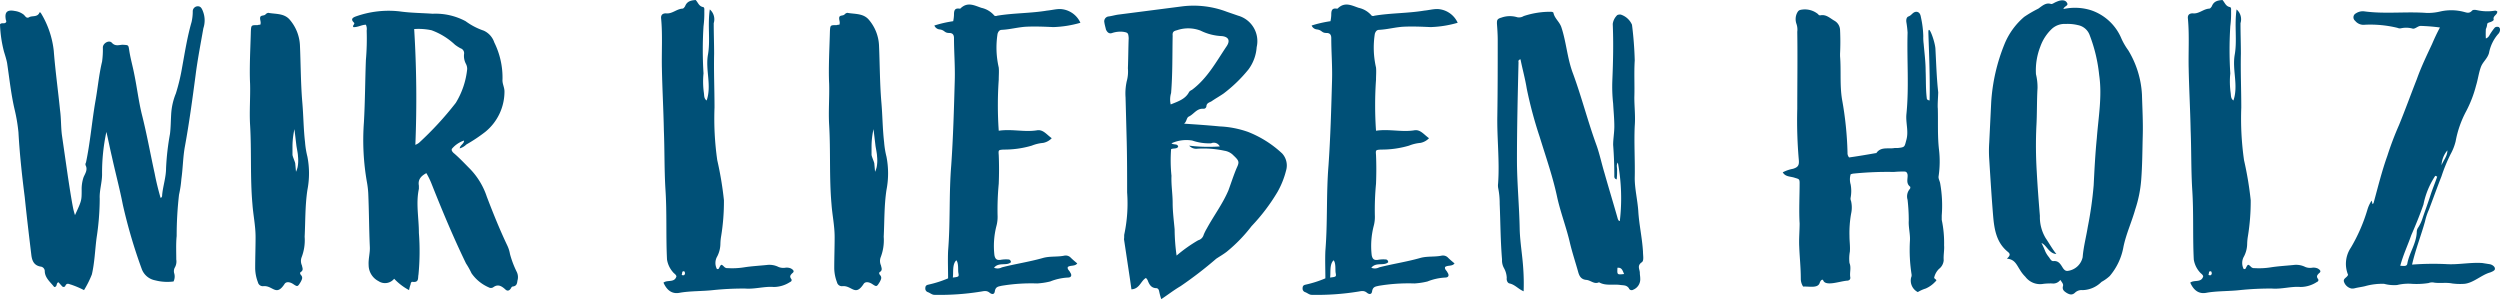<svg xmlns="http://www.w3.org/2000/svg" width="318.4" height="38.1" viewBox="0 0 318.4 38.1"><path id="wir_lieben_holz" data-name="wir lieben holz" d="M-135.75-35.5a.644.644,0,0,0-.65.7,6.109,6.109,0,0,1-.15,1.3c-.55,1.9-.85,3.85-1.2,5.75a25.134,25.134,0,0,1-.8,3.35,8.161,8.161,0,0,0-.6,2.65c-.05.85-.05,1.7-.15,2.5a32.2,32.2,0,0,0-.5,4.35c0,1.2-.4,2.3-.5,3.45,0,.1,0,.3-.2.35-.3-1.05-.55-2.05-.75-3.1-.55-2.5-1-5.05-1.65-7.6-.4-1.65-.6-3.35-.95-5.05-.2-1.05-.5-2.05-.65-3.1-.1-.65-.1-.6-.8-.65-.45,0-.95.25-1.4-.25-.35-.4-1.15.05-1.15.6a10.868,10.868,0,0,1-.1,1.8c-.4,1.65-.55,3.4-.85,5.05-.45,2.6-.65,5.2-1.2,7.8a.439.439,0,0,0-.05.35c.3.55-.05,1.05-.25,1.5a4.731,4.731,0,0,0-.25,1.65c0,1.35,0,1.35-.85,3.2a9.015,9.015,0,0,1-.25-.95c-.25-1.3-.45-2.65-.65-3.95l-.75-5.2c-.15-1.05-.1-2.15-.25-3.25-.25-2.5-.6-5-.8-7.55a11.663,11.663,0,0,0-1.65-4.85c0-.05-.1-.05-.15-.1-.25.7-.95.4-1.35.65-.35.2-.5-.2-.7-.35a2.345,2.345,0,0,0-1.1-.45c-1-.2-1.35.15-1.15,1.15.05.1.1.25-.05.35-.2.15-.5-.05-.7.2a15.959,15.959,0,0,0,.5,3.45c.15.5.3.95.4,1.45.3,2,.5,3.95.95,5.9a21.406,21.406,0,0,1,.5,2.95c.15,2.75.45,5.5.8,8.25.25,2.45.55,4.95.85,7.45.1.7.35,1.25,1.15,1.4a.591.591,0,0,1,.55.55c0,.9.75,1.45,1.2,2.05.45,0,.2-.5.55-.6l.45.5a.26.26,0,0,0,.4,0c.2-.5.5-.25.75-.2a11.646,11.646,0,0,1,1.65.7,12.441,12.441,0,0,0,1-2c.35-1.5.4-3.1.6-4.65a33.171,33.171,0,0,0,.4-5c-.05-1.05.3-2.05.3-3.1a24.752,24.752,0,0,1,.55-5.4c.25,1.05.45,2.1.7,3.15.45,2.05,1,4.1,1.4,6.15a66.17,66.17,0,0,0,2.4,8.15A2.262,2.262,0,0,0-141.2-.6a6.165,6.165,0,0,0,2.35.15,1.423,1.423,0,0,0,.1-1,.981.981,0,0,1,.05-.75,1.542,1.542,0,0,0,.2-1.05c0-1-.05-2,.05-3a46.2,46.2,0,0,1,.3-5.25,13.805,13.805,0,0,0,.3-2c.2-1.4.2-2.8.45-4.15.55-3,.95-6,1.35-9,.25-2,.65-4.05,1-6.05a3.178,3.178,0,0,0-.05-2.15C-135.25-35.25-135.4-35.5-135.75-35.5Zm9.05.85c-.1-.05-.3.05-.4.15-.2.25-.55.1-.7.35-.1.35.15.65,0,1a.976.976,0,0,0-.35.05c-.8,0-.8,0-.85.75-.05,2.05-.2,4.65-.1,6.7.05,1.7-.1,3.5,0,5.25.2,3.35,0,6.7.3,10.1.1,1.4.4,2.75.4,4.2,0,1.3-.05,2.65-.05,4a5.194,5.194,0,0,0,.35,1.75.635.635,0,0,0,.65.5c1.25-.15,1.65,1.4,2.75-.3.2-.3.65-.25,1.05,0,.6.4.6.4,1-.25.15-.3.3-.55.05-.85-.1-.1-.2-.3-.05-.4.4-.25.2-.55.15-.85a1.371,1.371,0,0,1-.05-1,6.017,6.017,0,0,0,.4-2.65c.1-1.95.05-3.95.35-5.95a11.049,11.049,0,0,0,0-4.25,10.99,10.99,0,0,1-.3-1.85c-.2-1.7-.2-3.4-.35-5.1-.2-2.35-.2-5.05-.3-7.25a5.4,5.4,0,0,0-1.35-3.3C-124.8-34.6-125.8-34.5-126.7-34.65Zm3.25,14.8.25,2.1c.05.35.2,1.05.2,1.35a4.581,4.581,0,0,1-.05,1.4c-.15.55-.15.4-.2.6l-.1-1.1c-.05-.25-.35-.9-.35-1.1v-1.15A10.475,10.475,0,0,1-123.45-19.85Zm13.4-15a12.457,12.457,0,0,0-5.6.65c-.4.15-.65.35-.25.75.25.2-.2.35-.05.6.55.05,1.05-.3,1.6-.3a1.311,1.311,0,0,1,.1.75,31.033,31.033,0,0,1-.1,3.75c-.1,2.65-.1,5.25-.25,7.9a30.924,30.924,0,0,0,.4,7.75,11.5,11.5,0,0,1,.15,1.3c.1,2.25.1,4.55.2,6.8.05.8-.2,1.55-.15,2.35A2.3,2.3,0,0,0-112.75-.5a1.492,1.492,0,0,0,2-.3,7.385,7.385,0,0,0,1.9,1.45,4.166,4.166,0,0,1,.2-.75c0-.15.1-.35.25-.3.85.1.65-.5.75-.95a31.271,31.271,0,0,0,.05-5.3c0-1.9-.4-3.75,0-5.6v-.4c-.15-.8.3-1.25.95-1.6a9.609,9.609,0,0,1,.7,1.45c1.35,3.4,2.75,6.75,4.35,10.05a10.064,10.064,0,0,1,.7,1.25A5.17,5.17,0,0,0-98.7.3a.54.54,0,0,0,.55,0c.6-.45,1.05-.2,1.55.25.25.25.5.2.7-.1.05-.1.15-.25.2-.25.5-.05.6-.3.65-.75a1.542,1.542,0,0,0-.1-1.15A12.235,12.235,0,0,1-96-3.95a4.041,4.041,0,0,0-.35-1.1c-.95-2-1.8-4.1-2.6-6.2a9.291,9.291,0,0,0-2.15-3.55c-.65-.65-1.3-1.35-2-1.95-.2-.15-.45-.45-.25-.65a3.456,3.456,0,0,1,1.5-1c0,.45-.5.55-.55,1a2.022,2.022,0,0,0,.85-.5,20.024,20.024,0,0,0,2.4-1.6,6.619,6.619,0,0,0,2.45-5.15c0-.55-.3-1-.25-1.55A10.113,10.113,0,0,0-98-30.9a2.509,2.509,0,0,0-1.35-1.5,8.423,8.423,0,0,1-2.3-1.2,8.114,8.114,0,0,0-4.2-.95C-107.25-34.65-108.65-34.65-110.05-34.85Zm1.85,2.25a8.024,8.024,0,0,1,2.2.15,8.683,8.683,0,0,1,3,1.85,5.493,5.493,0,0,0,.7.45.655.655,0,0,1,.45.75,2.172,2.172,0,0,0,.25,1.25,1.384,1.384,0,0,1,.15.65,10.224,10.224,0,0,1-1.45,4.3,41.181,41.181,0,0,1-4.7,5.1,2.214,2.214,0,0,1-.45.25A144.863,144.863,0,0,0-108.2-32.6Zm35.85-3.7c-.6.05-1.1.15-1.35.8-.1.15-.2.3-.35.3-.75.05-1.3.7-2.1.6-.35,0-.65.15-.6.65.2,2.1.05,4.25.1,6.35.05,2.65.2,5.25.25,7.9.1,2.5.05,5,.2,7.5.2,2.95.05,5.95.2,8.95a3.167,3.167,0,0,0,.75,1.6c.15.2.4.3.45.55-.25.85-1.15.4-1.65.8.45,1,1.1,1.45,2,1.3,1.3-.25,3-.2,4.3-.35a37.517,37.517,0,0,1,4.1-.2c1.25.1,2.45-.3,3.65-.2A3.857,3.857,0,0,0-60.3-.4a.239.239,0,0,0,.1-.4c-.2-.3-.1-.45.15-.7.35-.25.1-.45-.15-.6a1.311,1.311,0,0,0-.75-.1,1.6,1.6,0,0,1-.85-.1,2.592,2.592,0,0,0-1.5-.25c-1,.1-1.95.15-2.9.3a9.551,9.551,0,0,1-2.05.1.551.551,0,0,1-.45-.15c-.4-.4-.4-.35-.65.1a.21.21,0,0,1-.3.15,1.652,1.652,0,0,1,.05-1.6,3.608,3.608,0,0,0,.4-1.6,6.776,6.776,0,0,1,.1-1,27.474,27.474,0,0,0,.35-4.55,43.4,43.4,0,0,0-.85-5.1,37.392,37.392,0,0,1-.35-6.7c0-2.3-.1-4.55-.05-6.85,0-1.3-.05-2.6-.05-3.9a1.657,1.657,0,0,0-.5-1.75c-.3,2.05.1,4-.25,5.85-.3,1.95.5,3.85-.15,5.75-.35-.25-.3-.6-.35-.95a10.407,10.407,0,0,1-.05-2.5,48.045,48.045,0,0,1,0-6,12.744,12.744,0,0,0,.1-1.95c0-.15.05-.45-.15-.5C-71.95-35.5-72.05-36-72.35-36.3ZM-73.9-1.75c.2,0,.15.15.2.25-.05.2-.1.3-.3.25-.1,0-.15-.05-.1-.15C-74.05-1.55-74.1-1.75-73.9-1.75Zm20.95-32.9c-.1-.05-.3.05-.4.15-.2.25-.55.1-.7.35-.1.35.15.65,0,1a.976.976,0,0,0-.35.05c-.8,0-.8,0-.85.75-.05,2.05-.2,4.65-.1,6.7.05,1.7-.1,3.5,0,5.25.2,3.35,0,6.7.3,10.1.1,1.4.4,2.75.4,4.2,0,1.3-.05,2.65-.05,4a5.194,5.194,0,0,0,.35,1.75.635.635,0,0,0,.65.5c1.25-.15,1.65,1.4,2.75-.3.2-.3.65-.25,1.05,0,.6.4.6.4,1-.25.15-.3.3-.55.05-.85-.1-.1-.2-.3-.05-.4.4-.25.2-.55.15-.85a1.371,1.371,0,0,1-.05-1,6.017,6.017,0,0,0,.4-2.65c.1-1.95.05-3.95.35-5.95a11.049,11.049,0,0,0,0-4.25,10.99,10.99,0,0,1-.3-1.85c-.2-1.7-.2-3.4-.35-5.1-.2-2.35-.2-5.05-.3-7.25a5.4,5.4,0,0,0-1.35-3.3C-51.05-34.6-52.05-34.5-52.95-34.65Zm3.25,14.8.25,2.1c.05.35.2,1.05.2,1.35A4.581,4.581,0,0,1-49.3-15c-.15.55-.15.4-.2.6l-.1-1.1c-.05-.25-.35-.9-.35-1.1v-1.15A10.475,10.475,0,0,1-49.7-19.85ZM-35.95-35.3c-.9-.3-1.75-.8-2.65.05,0,.05-.1.05-.15.05-.65-.1-.7.3-.7.8a4.986,4.986,0,0,1-.1.8,14.98,14.98,0,0,0-2.4.55.805.805,0,0,0,.7.5c.65.1.55.45,1.2.45.4,0,.6.2.6.65,0,1.75.15,3.55.1,5.35-.1,3.6-.2,7.25-.45,10.85-.3,3.7-.1,7.2-.4,10.9-.05,1.2,0,2.35,0,3.5a14.355,14.355,0,0,1-2.5.8c-.25.05-.4.15-.4.45a.475.475,0,0,0,.3.5c.3.1.55.35.85.35A32.57,32.57,0,0,0-36.1.85c.4-.05.75-.2,1.15.1.35.3.65.25.7-.15.1-.6.45-.6.85-.7a22.957,22.957,0,0,1,4.55-.3A9.407,9.407,0,0,0-27.2-.45a7,7,0,0,1,2.25-.5c.45,0,.55-.3.3-.65-.1-.25-.4-.4-.3-.7.35-.25.9-.05,1.2-.45-.3-.25-.6-.5-.9-.8a.9.9,0,0,0-.7-.2c-.9.2-1.85.05-2.75.3-1.75.5-3.5.75-5.25,1.2a1.15,1.15,0,0,1-1,.05c.6-.75,1.6-.2,2.15-.7a.341.341,0,0,0-.25-.35,3.971,3.971,0,0,0-1.1.05c-.45.05-.65-.1-.75-.6a10.219,10.219,0,0,1,.25-3.7,4.458,4.458,0,0,0,.15-1.4,35.216,35.216,0,0,1,.15-4c.05-1.25.05-2.45,0-3.65-.05-.65-.05-.65.6-.7a12.283,12.283,0,0,0,3.6-.5,5.112,5.112,0,0,1,1.45-.35,2.022,2.022,0,0,0,1.1-.6c-.65-.45-1.1-1.15-1.9-1-1.6.25-3.2-.2-4.85.05a47,47,0,0,1,0-6.5c0-.55.05-1.05,0-1.55A11.329,11.329,0,0,1-33.9-32c.1-.3.25-.5.55-.5,1.05-.05,2.1-.35,3.15-.4,1.15-.05,2.25,0,3.4.05a13.787,13.787,0,0,0,3.45-.55,2.966,2.966,0,0,0-2.6-1.75c-.55,0-1.1.15-1.65.2-2.1.35-4.25.3-6.35.65a.423.423,0,0,1-.35,0A2.973,2.973,0,0,0-35.95-35.3Zm-3.2,32.15c.3.35.2,1.2.25,1.55.1.55.1.55-.7.65C-39.5-1.55-39.7-2.65-39.15-3.15ZM-10.3-35.5l-8.15,1.05c-.45.05-.9.2-1.35.25a.624.624,0,0,0-.5.75c.05.35.15.65.2.9.15.35.4.6.8.45a3.36,3.36,0,0,1,1.4-.15c.6.1.65.15.7.8-.05,1.25-.05,2.55-.1,3.85a4.631,4.631,0,0,1-.15,1.65,7.225,7.225,0,0,0-.15,2.05l.15,5.7c.05,2.15.05,4.25.05,6.4a18.942,18.942,0,0,1-.35,5.3c-.05.2,0,.45-.05.65l.75,5,.2,1.4C-15.8.5-15.65-.55-15-.9c.1.1.15.2.2.25.2.55.45,1.05,1.15,1.05.25.05.3.25.35.5a8.345,8.345,0,0,0,.25.9c.9-.6,1.6-1.15,2.45-1.65a50.082,50.082,0,0,0,4.55-3.5c.45-.3.9-.55,1.35-.9A19.439,19.439,0,0,0-1.55-7.5a24.266,24.266,0,0,0,3.3-4.35,10.91,10.91,0,0,0,1.1-2.75,2.268,2.268,0,0,0-.5-2.15A13.664,13.664,0,0,0-2-19.5a12.43,12.43,0,0,0-3.6-.7c-1.55-.15-3.05-.25-4.55-.35.35-.25.3-.75.6-.9.65-.3,1-1.05,1.85-1a.354.354,0,0,0,.4-.35c.05-.4.4-.45.65-.6.5-.35,1.05-.65,1.55-1a18.25,18.25,0,0,0,3.15-3.05A5.364,5.364,0,0,0-.9-30.3a3.368,3.368,0,0,0-2.35-4l-1.45-.5A11.9,11.9,0,0,0-10.3-35.5Zm-.75,3.05a4.39,4.39,0,0,1,3,.05,6.785,6.785,0,0,0,2.75.7c.8.1,1.05.55.6,1.25-1.35,2-2.45,4.1-4.45,5.6a.9.9,0,0,0-.35.25c-.45.9-1.35,1.2-2.35,1.6a2.812,2.812,0,0,1,.05-1.45c.2-2.4.15-4.9.2-7.3C-11.65-32.25-11.45-32.35-11.05-32.45ZM-9.1-18.4a6.505,6.505,0,0,0,2.4.35.838.838,0,0,1,1.1.4,20.242,20.242,0,0,1-3.9-.1,1.222,1.222,0,0,0,.9.4A12.5,12.5,0,0,1-5-17.1a1.981,1.981,0,0,1,1.15.6c.75.7.75.85.4,1.6-.4.95-.7,1.9-1.05,2.85-.75,1.75-1.85,3.2-2.75,4.85a5.938,5.938,0,0,0-.4.8.99.99,0,0,1-.7.7A18.6,18.6,0,0,0-11.1-3.75a25.175,25.175,0,0,1-.25-3.35c-.1-1.1-.25-2.25-.25-3.35,0-1.15-.2-2.3-.15-3.45a19.31,19.31,0,0,1-.05-3.4c.3-.15.7,0,.9-.3-.05-.45-.55-.2-.85-.45A4.565,4.565,0,0,1-9.1-18.4ZM12.1-35.3c-.9-.3-1.75-.8-2.65.05,0,.05-.1.05-.15.05-.65-.1-.7.3-.7.8a4.986,4.986,0,0,1-.1.8,14.98,14.98,0,0,0-2.4.55.805.805,0,0,0,.7.5c.65.1.55.45,1.2.45.4,0,.6.2.6.65,0,1.75.15,3.55.1,5.35-.1,3.6-.2,7.25-.45,10.85-.3,3.7-.1,7.2-.4,10.9-.05,1.2,0,2.35,0,3.5a14.355,14.355,0,0,1-2.5.8C5.1,0,4.95.1,4.95.4a.475.475,0,0,0,.3.5c.3.1.55.35.85.35a32.57,32.57,0,0,0,5.85-.4c.4-.05.75-.2,1.15.1.35.3.65.25.7-.15.1-.6.45-.6.85-.7A22.957,22.957,0,0,1,19.2-.2a9.407,9.407,0,0,0,1.65-.25,7,7,0,0,1,2.25-.5c.45,0,.55-.3.3-.65-.1-.25-.4-.4-.3-.7.35-.25.9-.05,1.2-.45-.3-.25-.6-.5-.9-.8a.9.9,0,0,0-.7-.2c-.9.2-1.85.05-2.75.3-1.75.5-3.5.75-5.25,1.2a1.15,1.15,0,0,1-1,.05c.6-.75,1.6-.2,2.15-.7a.341.341,0,0,0-.25-.35,3.971,3.971,0,0,0-1.1.05c-.45.05-.65-.1-.75-.6A10.219,10.219,0,0,1,14-7.5a4.458,4.458,0,0,0,.15-1.4,35.217,35.217,0,0,1,.15-4c.05-1.25.05-2.45,0-3.65-.05-.65-.05-.65.6-.7a12.283,12.283,0,0,0,3.6-.5,5.112,5.112,0,0,1,1.45-.35,2.022,2.022,0,0,0,1.1-.6c-.65-.45-1.1-1.15-1.9-1-1.6.25-3.2-.2-4.85.05a47,47,0,0,1,0-6.5c0-.55.05-1.05,0-1.55a11.329,11.329,0,0,1-.15-4.3c.1-.3.25-.5.55-.5,1.05-.05,2.1-.35,3.15-.4,1.15-.05,2.25,0,3.4.05a13.787,13.787,0,0,0,3.45-.55,2.966,2.966,0,0,0-2.6-1.75c-.55,0-1.1.15-1.65.2-2.1.35-4.25.3-6.35.65a.423.423,0,0,1-.35,0A2.973,2.973,0,0,0,12.1-35.3ZM8.9-3.15c.3.35.2,1.2.25,1.55.1.55.1.55-.7.65C8.55-1.55,8.35-2.65,8.9-3.15ZM36.6-34.8a10.661,10.661,0,0,0-3.5.55,1.112,1.112,0,0,1-.8.15,3.2,3.2,0,0,0-2.05.05c-.55.15-.55.35-.55.75.05.7.1,1.4.1,2.05,0,3.25,0,6.45-.05,9.7-.05,2.85.3,5.75.1,8.6a2.017,2.017,0,0,0,0,.55,9.813,9.813,0,0,1,.2,2.05c.1,2.4.1,4.75.3,7.1a1.991,1.991,0,0,0,.25,1.1A2.764,2.764,0,0,1,30.95-.9c-.05.3.1.65.35.7.7.15,1.1.7,1.8,1a27.317,27.317,0,0,0-.05-2.9c-.1-1.65-.4-3.3-.45-4.95-.05-3-.35-5.95-.35-8.9,0-4.15.1-8.25.2-12.4,0-.1-.1-.3.25-.4.25,1.25.6,2.5.8,3.75a53.169,53.169,0,0,0,1.65,6.15c.8,2.6,1.7,5.15,2.25,7.8.45,1.95,1.15,3.75,1.6,5.7.3,1.25.7,2.45,1.05,3.7.15.55.4.95,1.05,1,.55.05,1,.6,1.6.3.85.5,1.8.2,2.75.35.4.05.75,0,1.05.4a.371.371,0,0,0,.55.2,1.439,1.439,0,0,0,.9-1.45c0-.25-.05-.45-.05-.7,0-.45-.4-.9.25-1.35.3-.2.15-.85.15-1.35-.1-1.75-.5-3.45-.6-5.2-.1-1.4-.45-2.8-.45-4.15.05-2.25-.1-4.45,0-6.65.1-1.25-.05-2.45-.05-3.65.05-1.6-.05-3.15.05-4.7a45.282,45.282,0,0,0-.35-4.55,2.344,2.344,0,0,0-1.45-1.3c-.15,0-.4,0-.5.15a1.884,1.884,0,0,0-.5,1.05c.1,2.4.05,4.75-.05,7.15a20.061,20.061,0,0,0,.1,3c.05.95.15,1.9.15,2.9,0,.8-.15,1.6-.15,2.35.1,1.3.15,2.6.15,3.85,0,.2-.05.45.3.55a8.1,8.1,0,0,0,.05-1.1c.05-.35-.15-.7.1-1.05a24.9,24.9,0,0,1,.25,7.45c-.15,0-.2-.15-.25-.25-.55-1.95-1.15-3.9-1.7-5.85-.35-1.15-.6-2.35-1-3.5-1.1-3-1.9-6.15-3-9.15-.75-1.95-.85-4-1.5-5.95-.25-.7-.85-1.1-1-1.8C36.9-34.75,36.7-34.8,36.6-34.8ZM45.05-2.2c.6-.05.65.4.85.8C45-1.3,45-1.3,45.05-2.2ZM68.4-35.05c-.25.05-.35.15-.5.45a1.8,1.8,0,0,0-.05,1.35,2.21,2.21,0,0,1,.1,1c.05,3.3,0,6.55,0,9.8a57.33,57.33,0,0,0,.2,6.55c.05.65-.1.9-.75,1.1a4.474,4.474,0,0,0-1.3.45c.35.6,1,.5,1.55.7.5.15.6.15.6.65,0,1.6-.1,3.6,0,5.15,0,.95-.1,1.95-.05,2.95.05,1.35.2,2.7.2,4.1a1.8,1.8,0,0,0,.3,1c.75-.05,1.85.25,2.1-.45.15-.45.4-.5.45-.35.3.8,2,.15,3,.05.3,0,.5-.15.45-.45-.1-.6.15-1.2-.1-1.8a4.8,4.8,0,0,1,.05-1.45c.05-.75-.05-1.25-.05-2a14.169,14.169,0,0,1,.2-2.8,3.669,3.669,0,0,0,0-1.65.706.706,0,0,1-.05-.45,4.573,4.573,0,0,0,0-1.65,2.3,2.3,0,0,1,0-1.3,1.46,1.46,0,0,1,.45-.1,43.065,43.065,0,0,1,5.05-.2,12.185,12.185,0,0,1,1.35-.05c.25,0,.35.15.4.4.05.5-.25,1.1.35,1.55,0,0,0,.2-.05.25a1.461,1.461,0,0,0-.3,1.4,23.54,23.54,0,0,1,.15,2.65c-.05.85.2,1.7.15,2.55a20.192,20.192,0,0,0,.2,4.25.739.739,0,0,1-.05.45A1.647,1.647,0,0,0,83.3.9a4.409,4.409,0,0,1,1-.45,3.623,3.623,0,0,0,1.25-.9c.35-.25-.25-.3-.15-.55A2.225,2.225,0,0,1,86-2.05a1.537,1.537,0,0,0,.6-1.1c-.05-.65.1-1.3.05-1.9a14.052,14.052,0,0,0-.3-3.25v-.55a16.132,16.132,0,0,0-.2-4.1c-.05-.3-.25-.6-.2-.9a12.9,12.9,0,0,0,.05-3.4c-.2-1.75-.1-3.5-.15-5.25-.05-.4.05-1.65.05-2.05-.2-1.8-.25-3.6-.35-5.45,0-.85-.9-3.35-.9-2.2,0,.6.25,5.9.15,8.7-.25-.05-.35-.15-.35-.25-.15-1.2-.1-2.3-.15-3.5,0-1.15-.15-2.3-.25-3.45a6.375,6.375,0,0,1-.05-1,12.6,12.6,0,0,0-.3-2.4c-.05-.3-.15-.65-.55-.7-.5,0-.6.45-1.05.6-.25.1-.3.45-.25.75a12.986,12.986,0,0,1,.15,1.3c-.1,3.5.2,6.95-.15,10.4-.1,1.1.3,2.15,0,3.25-.25.9-.15.95-1.1,1.05h-.4c-.8.15-1.7-.2-2.3.6,0,.05-.05.05-.1.05-1.15.2-2.3.4-3.4.55a.845.845,0,0,1-.2-.6,43.528,43.528,0,0,0-.7-6.8c-.3-1.85-.1-3.7-.25-5.5v-.3c.05-1,.05-2,0-3.05a1.411,1.411,0,0,0-.7-1.15c-.55-.3-1.05-.85-1.8-.7-.15,0-.2,0-.3-.15A2.651,2.651,0,0,0,68.4-35.05Zm32.9-1.15a5.187,5.187,0,0,0-.5.2c-.2.1-.4.25-.55.2-.65-.2-1.1.25-1.6.6a15.479,15.479,0,0,0-1.8,1.05,9.025,9.025,0,0,0-2.5,3.45,23.462,23.462,0,0,0-1.7,7.4l-.25,5.15a15.421,15.421,0,0,0,0,2.15c.15,2.4.3,4.85.5,7.25.15,1.75.45,3.4,1.9,4.55.35.3.2.5-.15.85,1,.05,1.25.8,1.65,1.4a4.311,4.311,0,0,0,.7.9,2.344,2.344,0,0,0,2.3.9,8.1,8.1,0,0,1,1.1-.05,1.1,1.1,0,0,0,1.05-.45c.2.3.4.5.35.75-.15.5.15.7.45.9.35.2.7.35,1.1-.05a1.217,1.217,0,0,1,.95-.3A3.54,3.54,0,0,0,106.7-.4a5.046,5.046,0,0,0,1.05-.75A7.851,7.851,0,0,0,109.5-4.9c.35-1.65,1.05-3.15,1.5-4.75a15.687,15.687,0,0,0,.75-3.7c.15-1.9.15-3.8.2-5.65.05-1.75-.05-3.5-.1-5.25a12.066,12.066,0,0,0-1.75-5.65,8.463,8.463,0,0,1-.85-1.45,6.4,6.4,0,0,0-3.9-3.65,6.861,6.861,0,0,0-3.5-.15c.1-.4.7-.4.45-.8C102.1-36.3,101.7-36.3,101.3-36.2Zm.85,2.95a5.442,5.442,0,0,1,1.55.15,1.982,1.982,0,0,1,1.5,1.3,19.571,19.571,0,0,1,1.2,5.05c.4,2.7-.1,5.4-.3,8.05-.2,2-.3,4-.4,6a48.269,48.269,0,0,1-.75,5.3c-.2,1.25-.55,2.55-.65,3.85a2.234,2.234,0,0,1-1.9,1.75c-.35.05-.55-.25-.7-.5-.25-.4-.5-.8-1.1-.75-.3.05-.45-.3-.6-.5a3.353,3.353,0,0,1-.45-.7,10.7,10.7,0,0,0-.5-1.1c.65.25.95,1.35,1.9,1.4-.5-.6-1-1.5-1.35-2a5.185,5.185,0,0,1-.75-2.85c-.15-1.85-.3-3.75-.4-5.65a54.193,54.193,0,0,1-.05-5.7c.1-1.65.05-3.3.15-4.95a6.967,6.967,0,0,0-.2-1.75,8.308,8.308,0,0,1,.55-3.5,5.739,5.739,0,0,1,1.5-2.3A2.417,2.417,0,0,1,102.15-33.25ZM122.1-36.3c-.6.05-1.1.15-1.35.8-.1.15-.2.3-.35.3-.75.05-1.3.7-2.1.6-.35,0-.65.15-.6.65.2,2.1.05,4.25.1,6.35.05,2.65.2,5.25.25,7.9.1,2.5.05,5,.2,7.5.2,2.95.05,5.95.2,8.95a3.167,3.167,0,0,0,.75,1.6c.15.2.4.3.45.55-.25.85-1.15.4-1.65.8.45,1,1.1,1.45,2,1.3,1.3-.25,3-.2,4.3-.35a37.517,37.517,0,0,1,4.1-.2c1.25.1,2.45-.3,3.65-.2a3.857,3.857,0,0,0,2.1-.65.239.239,0,0,0,.1-.4c-.2-.3-.1-.45.15-.7.35-.25.1-.45-.15-.6a1.311,1.311,0,0,0-.75-.1,1.6,1.6,0,0,1-.85-.1,2.592,2.592,0,0,0-1.5-.25c-1,.1-1.95.15-2.9.3a9.551,9.551,0,0,1-2.05.1.551.551,0,0,1-.45-.15c-.4-.4-.4-.35-.65.1a.21.21,0,0,1-.3.15,1.652,1.652,0,0,1,.05-1.6,3.608,3.608,0,0,0,.4-1.6,6.776,6.776,0,0,1,.1-1,27.474,27.474,0,0,0,.35-4.55,43.4,43.4,0,0,0-.85-5.1,37.392,37.392,0,0,1-.35-6.7c0-2.3-.1-4.55-.05-6.85,0-1.3-.05-2.6-.05-3.9a1.657,1.657,0,0,0-.5-1.75c-.3,2.05.1,4-.25,5.85-.3,1.95.5,3.85-.15,5.75-.35-.25-.3-.6-.35-.95a10.407,10.407,0,0,1-.05-2.5,48.045,48.045,0,0,1,0-6,12.744,12.744,0,0,0,.1-1.95c0-.15.05-.45-.15-.5C122.5-35.5,122.4-36,122.1-36.3ZM120.55-1.75c.2,0,.15.15.2.25-.05.2-.1.3-.3.25-.1,0-.15-.05-.1-.15C120.4-1.55,120.35-1.75,120.55-1.75Zm34-33.25c-.25-.05-.55-.1-.7.1-.35.35-.65.2-1.05.1a6.327,6.327,0,0,0-2.9-.05,6.967,6.967,0,0,1-1.75.2c-2.65-.2-5.35.15-7.95-.2a1.578,1.578,0,0,0-1.1.25.565.565,0,0,0-.1.95,1.364,1.364,0,0,0,1.25.5,14.627,14.627,0,0,1,4.15.4.706.706,0,0,0,.45.05,3.069,3.069,0,0,1,1.5.05c.3.05.65-.35,1-.35a24.07,24.07,0,0,1,2.45.2c-.4.75-.7,1.4-1,2.1-.7,1.5-1.4,2.95-1.95,4.5-.75,1.9-1.45,3.85-2.25,5.8a40.566,40.566,0,0,0-1.5,3.95c-.7,1.95-1.2,4-1.75,6,0,.05-.1.1-.15.15a1.855,1.855,0,0,0-.1-.45,4.28,4.28,0,0,0-.55,1.2,21.529,21.529,0,0,1-2.1,4.8,3.689,3.689,0,0,0-.35,3.45c-.15.4-.7.45-.5.95a1.3,1.3,0,0,0,.95.8A1.384,1.384,0,0,0,139,.4c.4-.1.85-.15,1.25-.25a8.036,8.036,0,0,1,2.45-.3,4.835,4.835,0,0,0,1.65.15,6.11,6.11,0,0,1,1.9-.15,9.706,9.706,0,0,0,2.1-.1,1.286,1.286,0,0,1,.75-.05c.75.1,1.5-.05,2.25.1a7.773,7.773,0,0,0,1.55.05c1.15-.1,2.2-1.15,3.3-1.45.25-.1.65-.25.6-.5,0-.25-.35-.5-.65-.55l-.95-.15c-1.45-.1-2.9.2-4.35.15a35.493,35.493,0,0,0-4.6.05c.45-1.95,1.15-3.7,1.65-5.5a7.549,7.549,0,0,1,.5-1.5c.55-1.45,1.05-2.85,1.6-4.25a20.445,20.445,0,0,1,1.15-2.8,6.67,6.67,0,0,0,.65-1.65,13.071,13.071,0,0,1,1.35-3.85,15.063,15.063,0,0,0,1.25-3.25c.25-.8.35-1.7.65-2.45.25-.6.8-1,1-1.7a5.123,5.123,0,0,1,1.15-2.4.8.8,0,0,0,.25-.5.415.415,0,0,0-.15-.4.551.551,0,0,0-.5.05,7.156,7.156,0,0,0-.55.75c-.15.2-.2.5-.6.65a9.606,9.606,0,0,1,0-1.2c.3-.65,0-.7.45-.85.2-.05.55-.2.55-.35-.15-.5.5-.6.45-1.05a.845.845,0,0,0-.25-.1A5.938,5.938,0,0,1,154.55-35Zm-3.8,17.85c0,.75-.5,1.25-.75,1.9A3.2,3.2,0,0,1,150.75-17.15ZM149.2-13.9c.1,0,.15.05.25.1-.25.75-.55,1.45-.8,2.2-.35,1.1-.75,2.15-1.1,3.2a5.006,5.006,0,0,1-.5,1.05.961.961,0,0,0-.2.6c-.05,1.45-.95,2.65-1.2,4-.05.45-.55.3-.9.3.35-1.35.95-2.6,1.4-3.9.55-1.25,1.1-2.6,1.55-3.9A10.248,10.248,0,0,1,149.2-13.9Z" transform="translate(160.95 36.3)" fill="#005077"></path></svg>